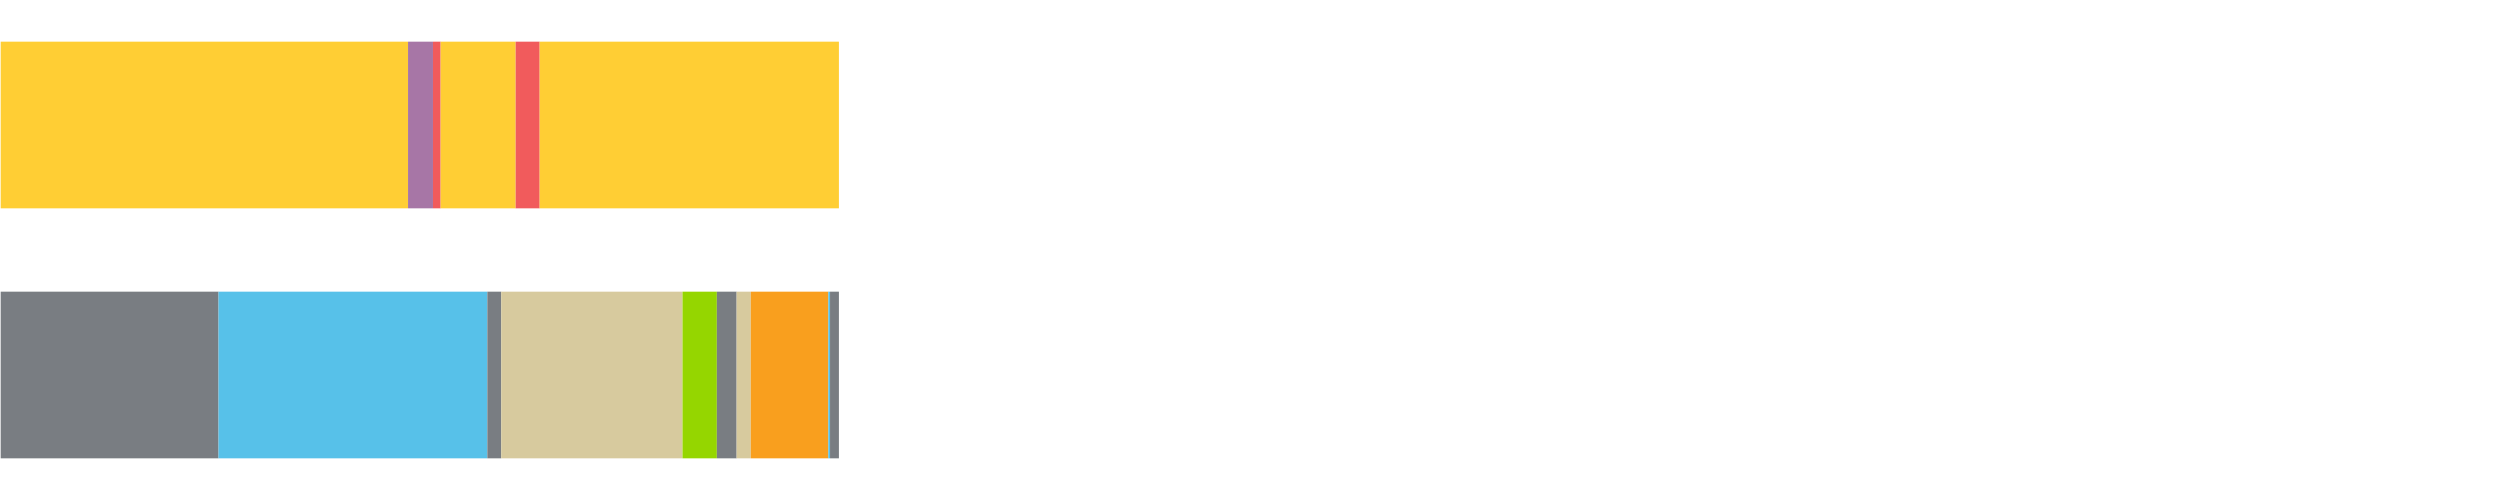 <?xml version="1.0" encoding="UTF-8"?>
<svg xmlns="http://www.w3.org/2000/svg" xmlns:xlink="http://www.w3.org/1999/xlink" width="1080pt" height="216pt" viewBox="0 0 1080 216" version="1.1">
<g><path style="stroke:none;fill-rule:nonzero;fill:#FFCE34;fill-opacity:1;" d="M 0.297 18 L 0.297 90 L 176.273 90 L 176.273 18 Z M 0.297 18"/><path style="stroke:none;fill-rule:nonzero;fill:#A776A6;fill-opacity:1;" d="M 176.273 18 L 176.273 90 L 187.047 90 L 187.047 18 Z M 176.273 18"/><path style="stroke:none;fill-rule:nonzero;fill:#F15B5C;fill-opacity:1;" d="M 187.047 18 L 187.047 90 L 190.358 90 L 190.358 18 Z M 187.047 18"/><path style="stroke:none;fill-rule:nonzero;fill:#FFCE34;fill-opacity:1;" d="M 190.358 18 L 190.358 90 L 222.764 90 L 222.764 18 Z M 190.358 18"/><path style="stroke:none;fill-rule:nonzero;fill:#F15B5C;fill-opacity:1;" d="M 222.764 18 L 222.764 90 L 233.13 90 L 233.13 18 Z M 222.764 18"/><path style="stroke:none;fill-rule:nonzero;fill:#FFCE34;fill-opacity:1;" d="M 233.13 18 L 233.13 90 L 362.411 90 L 362.411 18 Z M 233.13 18"/><path style="stroke:none;fill-rule:nonzero;fill:#797D82;fill-opacity:1;" d="M 0.297 126 L 0.297 198 L 94.404 198 L 94.404 126 Z M 0.297 126"/><path style="stroke:none;fill-rule:nonzero;fill:#57C1E9;fill-opacity:1;" d="M 94.404 126 L 94.404 198 L 210.533 198 L 210.533 126 Z M 94.404 126"/><path style="stroke:none;fill-rule:nonzero;fill:#797D82;fill-opacity:1;" d="M 210.533 126 L 210.533 198 L 216.528 198 L 216.528 126 Z M 210.533 126"/><path style="stroke:none;fill-rule:nonzero;fill:#D7CA9E;fill-opacity:1;" d="M 216.528 126 L 216.528 198 L 294.849 198 L 294.849 126 Z M 216.528 126"/><path style="stroke:none;fill-rule:nonzero;fill:#95D600;fill-opacity:1;" d="M 294.849 126 L 294.849 198 L 309.682 198 L 309.682 126 Z M 294.849 126"/><path style="stroke:none;fill-rule:nonzero;fill:#797D82;fill-opacity:1;" d="M 309.682 126 L 309.682 198 L 318.218 198 L 318.218 126 Z M 309.682 126"/><path style="stroke:none;fill-rule:nonzero;fill:#D7CA9E;fill-opacity:1;" d="M 318.218 126 L 318.218 198 L 324.333 198 L 324.333 126 Z M 318.218 126"/><path style="stroke:none;fill-rule:nonzero;fill:#F99F1E;fill-opacity:1;" d="M 324.333 126 L 324.333 198 L 357.836 198 L 357.836 126 Z M 324.333 126"/><path style="stroke:none;fill-rule:nonzero;fill:#57C1E9;fill-opacity:1;" d="M 357.836 126 L 357.836 198 L 358.579 198 L 358.579 126 Z M 357.836 126"/><path style="stroke:none;fill-rule:nonzero;fill:#797D82;fill-opacity:1;" d="M 358.579 126 L 358.579 198 L 362.411 198 L 362.411 126 Z M 358.579 126"/></g>
</svg>